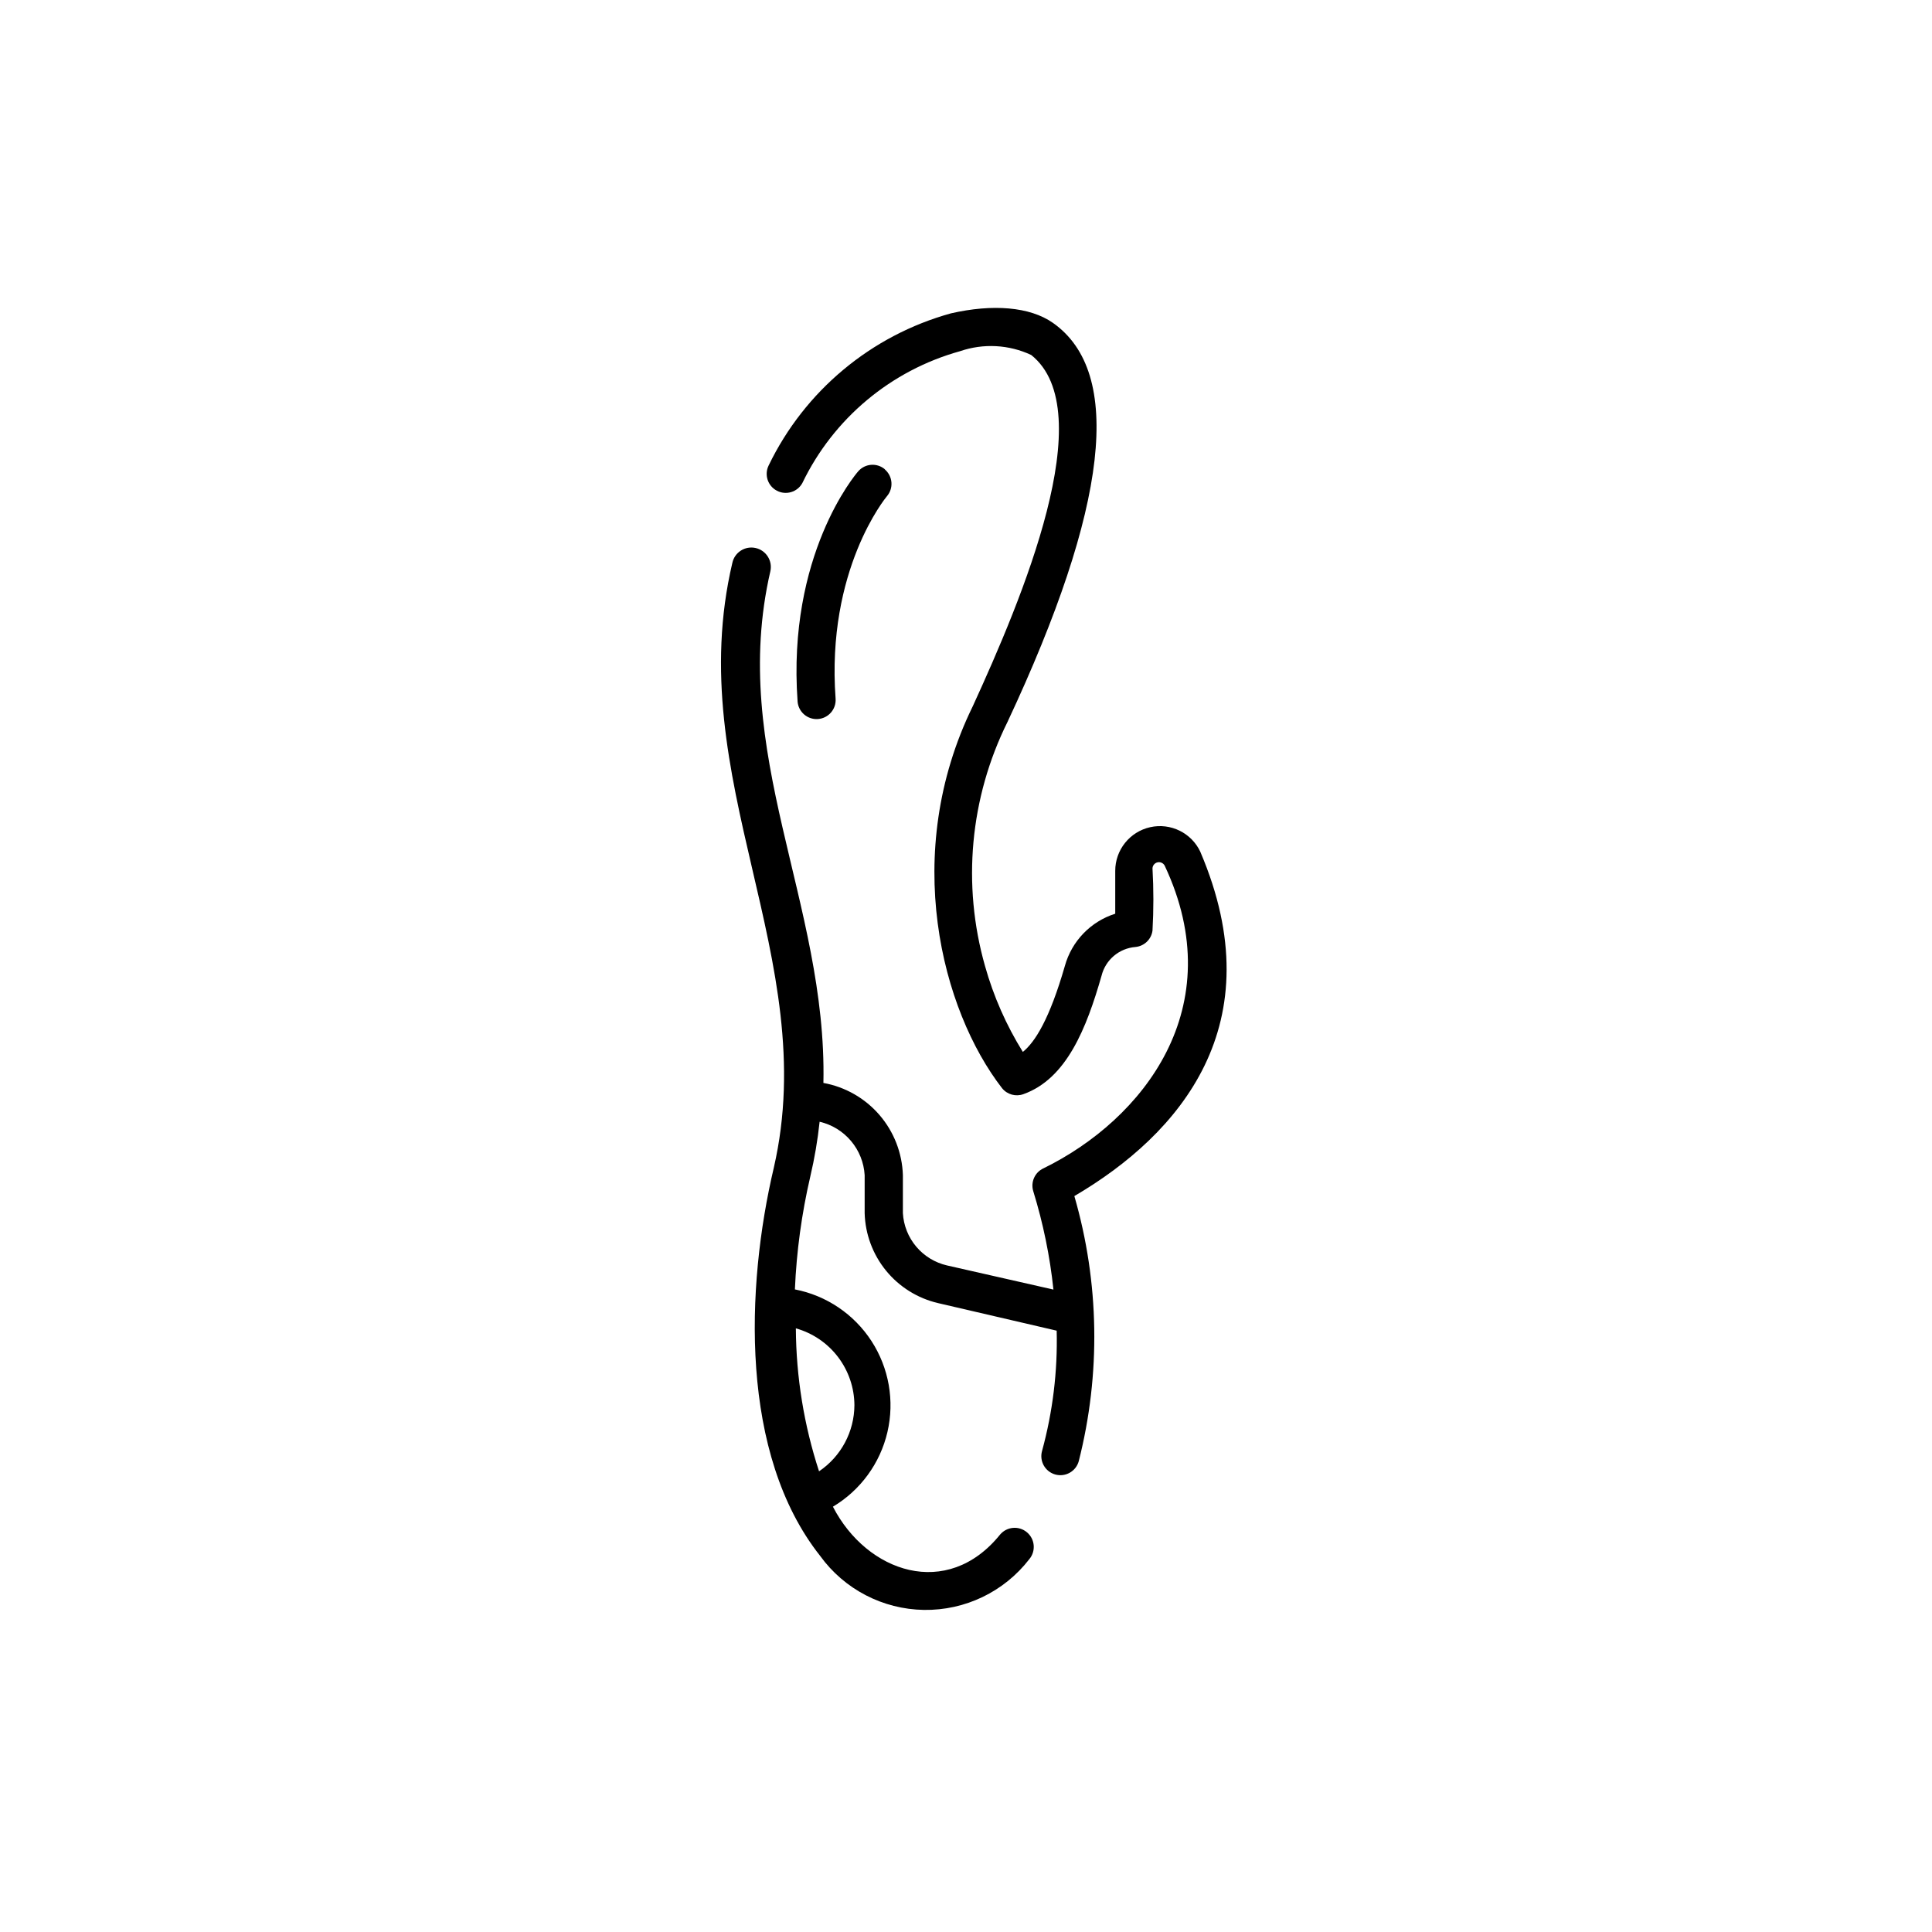 <?xml version="1.0" encoding="UTF-8"?>
<!-- Uploaded to: SVG Repo, www.svgrepo.com, Generator: SVG Repo Mixer Tools -->
<svg fill="#000000" width="800px" height="800px" version="1.1" viewBox="144 144 512 512" xmlns="http://www.w3.org/2000/svg">
 <g>
  <path d="m462.12 369.77c-2.348-5.039-7.883-7.766-13.309-6.555-5.426 1.211-9.277 6.035-9.262 11.594v11.336c-6.508 2.059-11.535 7.273-13.352 13.855-4.082 14.156-7.91 20.152-11.133 22.773v-0.004c-4.402-7.078-7.777-14.742-10.027-22.77-6.125-21.539-4.004-44.582 5.945-64.641 26.754-57.082 30.781-92.652 12.043-105.8-6.098-4.281-15.973-5.039-27.004-2.519-21.16 5.848-38.77 20.539-48.316 40.305-1.215 2.453-0.254 5.426 2.172 6.699 2.422 1.273 5.418 0.379 6.746-2.012 8.25-17.137 23.492-29.879 41.816-34.965 6.172-2.117 12.93-1.758 18.84 1.008 18.59 14.812-2.418 64.59-15.469 93.055-19.145 39.094-8.262 80.609 7.758 101.27h0.004c1.355 1.672 3.621 2.297 5.644 1.562 11.438-4.082 16.727-17.48 20.707-31.387v-0.004c1.043-4.195 4.652-7.258 8.965-7.606 2.336-0.215 4.219-2.008 4.535-4.332 0.312-5.504 0.312-11.023 0-16.527 0.043-0.766 0.594-1.414 1.344-1.578 0.754-0.164 1.52 0.195 1.883 0.875 17.684 37.586-5.691 67.258-32.094 80.207-2.316 1.051-3.484 3.668-2.723 6.094 2.617 8.488 4.406 17.215 5.34 26.047l-28.211-6.398c-3.184-0.734-6.043-2.481-8.152-4.981-2.106-2.496-3.348-5.609-3.535-8.875v-10.074c-0.184-5.867-2.375-11.496-6.207-15.945-3.832-4.445-9.078-7.441-14.855-8.488 1.008-47.66-25.191-87.512-14.055-135.62v-0.004c0.613-2.781-1.148-5.531-3.93-6.144-2.781-0.613-5.535 1.148-6.144 3.93-13.551 57.535 23.781 104.64 10.984 160.31-7.457 31.641-9.07 75.926 12.293 102.88h-0.004c6.398 8.832 16.59 14.133 27.496 14.301 10.906 0.168 21.254-4.812 27.922-13.445 1.797-2.144 1.516-5.336-0.629-7.129-2.141-1.797-5.332-1.512-7.129 0.629-14.008 17.332-35.266 10.078-44.285-7.406 7.301-4.356 12.516-11.492 14.445-19.773 1.93-8.277 0.406-16.984-4.219-24.117s-11.957-12.078-20.301-13.695c0.43-10.078 1.797-20.098 4.082-29.926 1.125-4.777 1.949-9.625 2.469-14.508 3.25 0.754 6.168 2.543 8.32 5.094s3.422 5.731 3.617 9.062v10.078-0.004c0.156 5.562 2.148 10.918 5.664 15.23 3.519 4.309 8.367 7.336 13.785 8.602l31.438 7.305c0.27 10.762-1.039 21.508-3.879 31.891-0.754 2.688 0.816 5.473 3.5 6.223s5.473-0.816 6.223-3.5c5.875-23.113 5.473-47.375-1.16-70.281 28.012-16.426 52.902-45.496 33.402-91.191zm-91.691 146.61c-0.031 7.035-3.539 13.598-9.371 17.531-4-12.234-6.074-25.016-6.148-37.887 4.449 1.25 8.367 3.91 11.164 7.582 2.801 3.672 4.328 8.156 4.356 12.773z"/>
  <path d="m378.54 268.4c-2.102-1.82-5.281-1.594-7.102 0.504-0.805 0.906-18.844 22.27-16.07 60.961h-0.004c0.195 2.785 2.609 4.883 5.391 4.688 2.785-0.195 4.883-2.609 4.688-5.391-2.519-34.207 13.352-53.352 13.602-53.656 0.871-1.016 1.301-2.336 1.195-3.668-0.105-1.332-0.734-2.566-1.75-3.438z"/>
 </g>
</svg>
